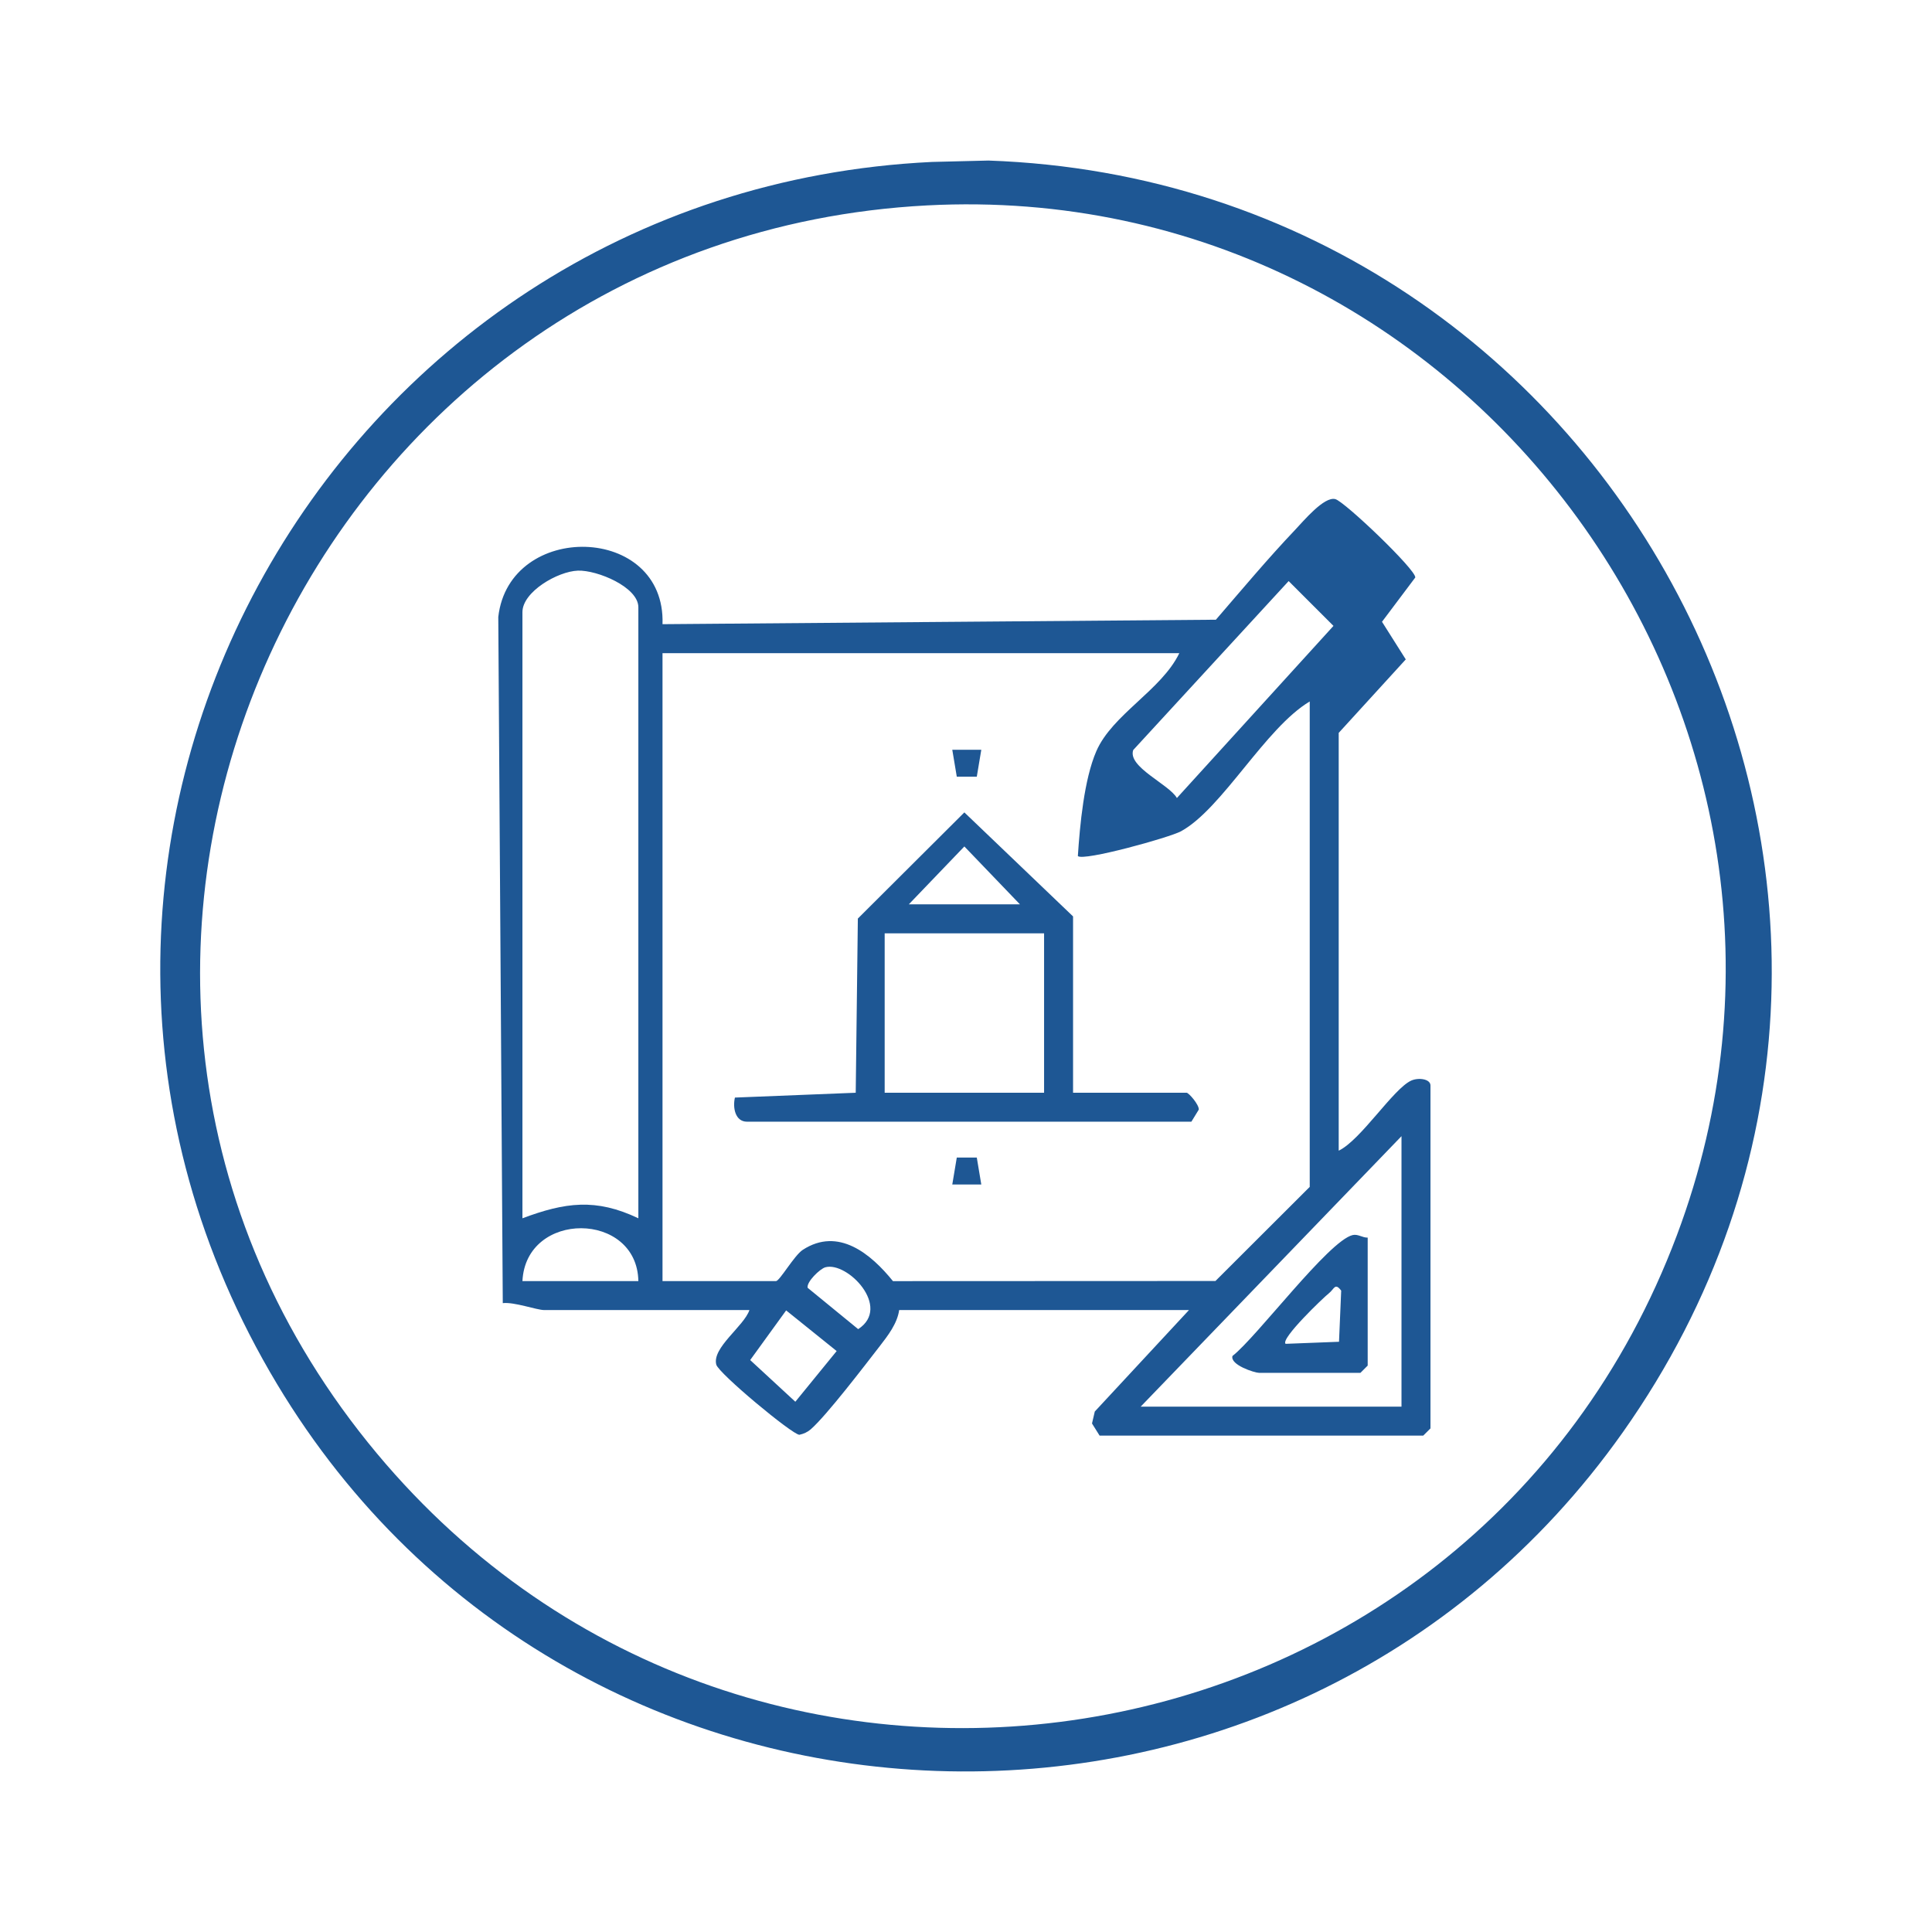 <?xml version="1.0" encoding="UTF-8"?>
<svg xmlns="http://www.w3.org/2000/svg" id="Layer_1" data-name="Layer 1" viewBox="0 0 708.66 708.66">
  <defs>
    <style>
      .cls-1 {
        fill: #1e5794;
      }
    </style>
  </defs>
  <path class="cls-1" d="M407.78,301.59c-.16-4.7-.42-10.24,2.64-14.16l9.72,9.74-12.35,4.42Z"></path>
  <path class="cls-1" d="M358.29,424.6h-7.34l-1.65,9.87h10.64l-1.65-9.87ZM349.3,275.02l1.65,9.87h7.34l1.65-9.87h-10.64ZM435.23,400.81h-41.63v-64.67l-39.87-38.15-39.07,38.94-.78,63.89-44.31,1.77c-.87,3.73.11,8.85,4.44,8.85h162.99l2.72-4.44c.12-1.81-3.69-6.19-4.49-6.19ZM353.73,310.48l20.38,21.23h-40.75l20.37-21.23ZM382.97,400.81h-58.47v-58.47h58.47v58.47ZM435.23,400.81h-41.63v-64.67l-39.87-38.15-39.07,38.94-.78,63.89-44.31,1.77c-.87,3.73.11,8.85,4.44,8.85h162.99l2.72-4.44c.12-1.81-3.69-6.19-4.49-6.19ZM353.73,310.48l20.38,21.23h-40.75l20.37-21.23ZM382.97,400.81h-58.47v-58.47h58.47v58.47ZM349.3,275.02l1.65,9.87h7.34l1.65-9.87h-10.64ZM358.29,424.6h-7.34l-1.65,9.87h10.64l-1.65-9.87ZM358.29,424.6h-7.34l-1.65,9.87h10.64l-1.65-9.87ZM349.3,275.02l1.65,9.87h7.34l1.65-9.87h-10.64ZM435.23,400.81h-41.63v-64.67l-39.87-38.15-39.07,38.94-.78,63.89-44.31,1.77c-.87,3.73.11,8.85,4.44,8.85h162.99l2.72-4.44c.12-1.81-3.69-6.19-4.49-6.19ZM353.73,310.48l20.38,21.23h-40.75l20.37-21.23ZM382.97,400.81h-58.47v-58.47h58.47v58.47ZM435.23,400.81h-41.63v-64.67l-39.87-38.15-39.07,38.94-.78,63.89-44.31,1.77c-.87,3.73.11,8.85,4.44,8.85h162.99l2.72-4.44c.12-1.81-3.69-6.19-4.49-6.19ZM353.73,310.48l20.38,21.23h-40.75l20.37-21.23ZM382.97,400.81h-58.47v-58.47h58.47v58.47ZM349.3,275.02l1.65,9.87h7.34l1.65-9.87h-10.64ZM358.29,424.6h-7.34l-1.65,9.87h10.64l-1.65-9.87ZM358.29,424.6h-7.34l-1.65,9.87h10.64l-1.65-9.87ZM349.3,275.02l1.65,9.87h7.34l1.65-9.87h-10.64ZM435.23,400.81h-41.63v-64.67l-39.87-38.15-39.07,38.94-.78,63.89-44.31,1.77c-.87,3.73.11,8.85,4.44,8.85h162.99l2.72-4.44c.12-1.81-3.69-6.19-4.49-6.19ZM353.73,310.48l20.38,21.23h-40.75l20.37-21.23ZM382.97,400.81h-58.47v-58.47h58.47v58.47ZM435.23,400.81h-41.63v-64.67l-39.87-38.15-39.07,38.94-.78,63.89-44.31,1.77c-.87,3.73.11,8.85,4.44,8.85h162.99l2.72-4.44c.12-1.81-3.69-6.19-4.49-6.19ZM353.73,310.48l20.38,21.23h-40.75l20.37-21.23ZM382.97,400.81h-58.47v-58.47h58.47v58.47ZM349.3,275.02l1.65,9.87h7.34l1.65-9.87h-10.64ZM358.29,424.6h-7.34l-1.65,9.87h10.64l-1.65-9.87ZM358.29,424.6h-7.34l-1.65,9.87h10.64l-1.65-9.87ZM349.3,275.02l1.65,9.87h7.34l1.65-9.87h-10.64ZM435.23,400.81h-41.63v-64.67l-39.87-38.15-39.07,38.94-.78,63.89-44.31,1.77c-.87,3.73.11,8.85,4.44,8.85h162.99l2.72-4.44c.12-1.81-3.69-6.19-4.49-6.19ZM353.73,310.48l20.38,21.23h-40.75l20.37-21.23ZM382.97,400.81h-58.47v-58.47h58.47v58.47ZM496.17,453.02c-8.8,2.04-35.08,37.32-44.1,44.36-.95,3.28,8.17,6.18,9.73,6.18h37.21l2.66-2.66v-46.94c-1.9.07-3.56-1.39-5.5-.94ZM491.15,492.16l-19.59.76c-2.01-1.78,13.86-16.96,15.93-18.59,1.91-1.5,2.17-3.98,4.46-.92l-.8,18.75ZM496.17,453.02c-8.8,2.04-35.08,37.32-44.1,44.36-.95,3.28,8.17,6.18,9.73,6.18h37.21l2.66-2.66v-46.94c-1.9.07-3.56-1.39-5.5-.94ZM491.15,492.16l-19.59.76c-2.01-1.78,13.86-16.96,15.93-18.59,1.91-1.5,2.17-3.98,4.46-.92l-.8,18.75ZM435.23,400.81h-41.63v-64.67l-39.87-38.15-39.07,38.94-.78,63.89-44.31,1.77c-.87,3.73.11,8.85,4.44,8.85h162.99l2.72-4.44c.12-1.81-3.69-6.19-4.49-6.19ZM353.73,310.48l20.38,21.23h-40.75l20.37-21.23ZM382.97,400.81h-58.47v-58.47h58.47v58.47ZM358.29,284.89l1.65-9.87h-10.64l1.65,9.87h7.34ZM350.95,424.6l-1.65,9.87h10.64l-1.65-9.87h-7.34ZM517.62,396.37c-6.61,3.02-18.43,21.79-26.58,25.7v-153.25l24.6-26.95-8.72-13.8,12.21-16.25c.25-2.86-25.91-27.84-29.33-28.74-4.1-1.1-11.68,8.05-14.76,11.28-9.99,10.51-19.56,21.96-29.05,32.95l-202.98,1.64c1.24-36.8-56.22-37.95-60.24-2.65l1.65,251.69c4.17-.49,12.5,2.54,15.18,2.54h75.29c-2.01,5.95-13.77,13.8-12.16,20.01.84,3.2,27.87,25.68,30.48,25.74,1.58-.34,2.97-.96,4.19-2.02,5.79-5.05,19.77-23.36,25.29-30.48,2.98-3.85,6.42-8.28,7.13-13.25h106.3l-34.55,37.22-1.02,4.38,2.79,4.46h118.7l2.66-2.65v-125.79c0-2.42-4.43-2.99-7.08-1.78ZM191.63,469.9c1.28-26.02,42.07-25.67,42.52,0h-42.52ZM234.15,446.87c-15.64-7.45-26.93-5.83-42.52,0v-222.34c0-7.45,12.93-14.96,20.35-15.22,7.08-.24,22.17,6.02,22.17,13.44v224.12ZM472.68,213.14l16.44,16.44-57.43,63.13c-2.88-5.05-18.18-11.39-16.02-17.6l57.01-61.97ZM291.73,514.16l-16.56-15.29,13.19-18.21,18.53,14.91-15.16,18.59ZM314.78,487.53l-18.54-15.17c-.46-2.16,4.52-6.97,6.5-7.52,8.04-2.23,24.43,14.64,12.04,22.69ZM327.54,469.92c-8.02-9.93-20.01-19.99-33.09-11.47-3.12,2.03-8.48,11.45-9.81,11.45h-41.63v-230.31h189.56c-6.54,13.57-24.6,22.47-30.45,35.98-4.48,10.36-6.02,27.15-6.76,38.43,1.98,1.98,33.68-6.8,37.86-9.1,15.13-8.31,30.89-37.9,47.19-47.6v178.05l-34.58,34.52-118.29.05ZM514.07,515.96h-95.67l95.67-99.21v99.21ZM461.8,503.56h37.21l2.66-2.66v-46.94c-1.9.07-3.56-1.39-5.5-.94-8.8,2.04-35.08,37.32-44.1,44.36-.95,3.28,8.17,6.18,9.73,6.18ZM487.49,474.33c1.91-1.5,2.17-3.98,4.46-.92l-.8,18.75-19.59.76c-2.01-1.78,13.86-16.96,15.93-18.59ZM435.23,400.81h-41.63v-64.67l-39.87-38.15-39.07,38.94-.78,63.89-44.31,1.77c-.87,3.73.11,8.85,4.44,8.85h162.99l2.72-4.44c.12-1.81-3.69-6.19-4.49-6.19ZM353.73,310.48l20.38,21.23h-40.75l20.37-21.23ZM382.97,400.81h-58.47v-58.47h58.47v58.47ZM358.29,284.89l1.65-9.87h-10.64l1.65,9.87h7.34ZM350.95,424.6l-1.65,9.87h10.64l-1.65-9.87h-7.34ZM358.29,424.6h-7.34l-1.65,9.87h10.64l-1.65-9.87ZM349.3,275.02l1.65,9.87h7.34l1.65-9.87h-10.64ZM435.23,400.81h-41.63v-64.67l-39.87-38.15-39.07,38.94-.78,63.89-44.31,1.77c-.87,3.73.11,8.85,4.44,8.85h162.99l2.72-4.44c.12-1.81-3.69-6.19-4.49-6.19ZM353.73,310.48l20.38,21.23h-40.75l20.37-21.23ZM382.97,400.81h-58.47v-58.47h58.47v58.47ZM435.23,400.81h-41.63v-64.67l-39.87-38.15-39.07,38.94-.78,63.89-44.31,1.77c-.87,3.73.11,8.85,4.44,8.85h162.99l2.72-4.44c.12-1.81-3.69-6.19-4.49-6.19ZM353.73,310.48l20.38,21.23h-40.75l20.37-21.23ZM382.97,400.81h-58.47v-58.47h58.47v58.47ZM349.3,275.02l1.65,9.87h7.34l1.65-9.87h-10.64ZM358.29,424.6h-7.34l-1.65,9.87h10.64l-1.65-9.87ZM358.29,424.6h-7.34l-1.65,9.87h10.64l-1.65-9.87ZM349.3,275.02l1.65,9.87h7.34l1.65-9.87h-10.64ZM435.23,400.81h-41.63v-64.67l-39.87-38.15-39.07,38.94-.78,63.89-44.31,1.77c-.87,3.73.11,8.85,4.44,8.85h162.99l2.72-4.44c.12-1.81-3.69-6.19-4.49-6.19ZM353.73,310.48l20.38,21.23h-40.75l20.37-21.23ZM382.97,400.81h-58.47v-58.47h58.47v58.47ZM435.23,400.81h-41.63v-64.67l-39.87-38.15-39.07,38.94-.78,63.89-44.31,1.77c-.87,3.73.11,8.85,4.44,8.85h162.99l2.72-4.44c.12-1.81-3.69-6.19-4.49-6.19ZM353.73,310.48l20.38,21.23h-40.75l20.37-21.23ZM382.97,400.81h-58.47v-58.47h58.47v58.47ZM349.3,275.02l1.65,9.87h7.34l1.65-9.87h-10.64ZM358.29,424.6h-7.34l-1.65,9.87h10.64l-1.65-9.87ZM358.29,424.6h-7.34l-1.65,9.87h10.64l-1.65-9.87ZM349.3,275.02l1.65,9.87h7.34l1.65-9.87h-10.64ZM435.23,400.81h-41.63v-64.67l-39.87-38.15-39.07,38.94-.78,63.89-44.31,1.77c-.87,3.73.11,8.85,4.44,8.85h162.99l2.72-4.44c.12-1.81-3.69-6.19-4.49-6.19ZM353.73,310.48l20.38,21.23h-40.75l20.37-21.23ZM382.97,400.81h-58.47v-58.47h58.47v58.47ZM435.23,400.81h-41.63v-64.67l-39.87-38.15-39.07,38.94-.78,63.89-44.31,1.77c-.87,3.73.11,8.85,4.44,8.85h162.99l2.72-4.44c.12-1.81-3.69-6.19-4.49-6.19ZM353.73,310.48l20.38,21.23h-40.75l20.37-21.23ZM382.97,400.81h-58.47v-58.47h58.47v58.47ZM349.3,275.02l1.65,9.87h7.34l1.65-9.87h-10.64ZM358.29,424.6h-7.34l-1.65,9.87h10.64l-1.65-9.87ZM358.29,424.6h-7.34l-1.65,9.87h10.64l-1.65-9.87ZM349.3,275.02l1.65,9.87h7.34l1.65-9.87h-10.64ZM435.23,400.81h-41.63v-64.67l-39.87-38.15-39.07,38.94-.78,63.89-44.31,1.77c-.87,3.73.11,8.85,4.44,8.85h162.99l2.72-4.44c.12-1.81-3.69-6.19-4.49-6.19ZM353.73,310.48l20.38,21.23h-40.75l20.37-21.23ZM382.97,400.81h-58.47v-58.47h58.47v58.47ZM435.23,400.81h-41.63v-64.67l-39.87-38.15-39.07,38.94-.78,63.89-44.31,1.77c-.87,3.73.11,8.85,4.44,8.85h162.99l2.72-4.44c.12-1.81-3.69-6.19-4.49-6.19ZM353.73,310.48l20.38,21.23h-40.75l20.37-21.23ZM382.97,400.81h-58.47v-58.47h58.47v58.47ZM349.3,275.02l1.65,9.87h7.34l1.65-9.87h-10.64ZM358.29,424.6h-7.34l-1.65,9.87h10.64l-1.65-9.87Z"></path>
  <path class="cls-1" d="M362.57,58.89l-20.72.51C119.37,70.07-14.71,313.73,101.61,507.65c109.1,181.88,371.36,190.71,493.63,17.73,136.97-193.79.53-458.29-232.67-466.49ZM135.01,529.18C-8.21,351.48,113.9,87.17,340.08,75.34c199.47-10.43,345.29,190.68,275,377.76-76.05,202.44-344.02,244.88-480.07,76.08Z"></path>
</svg>
